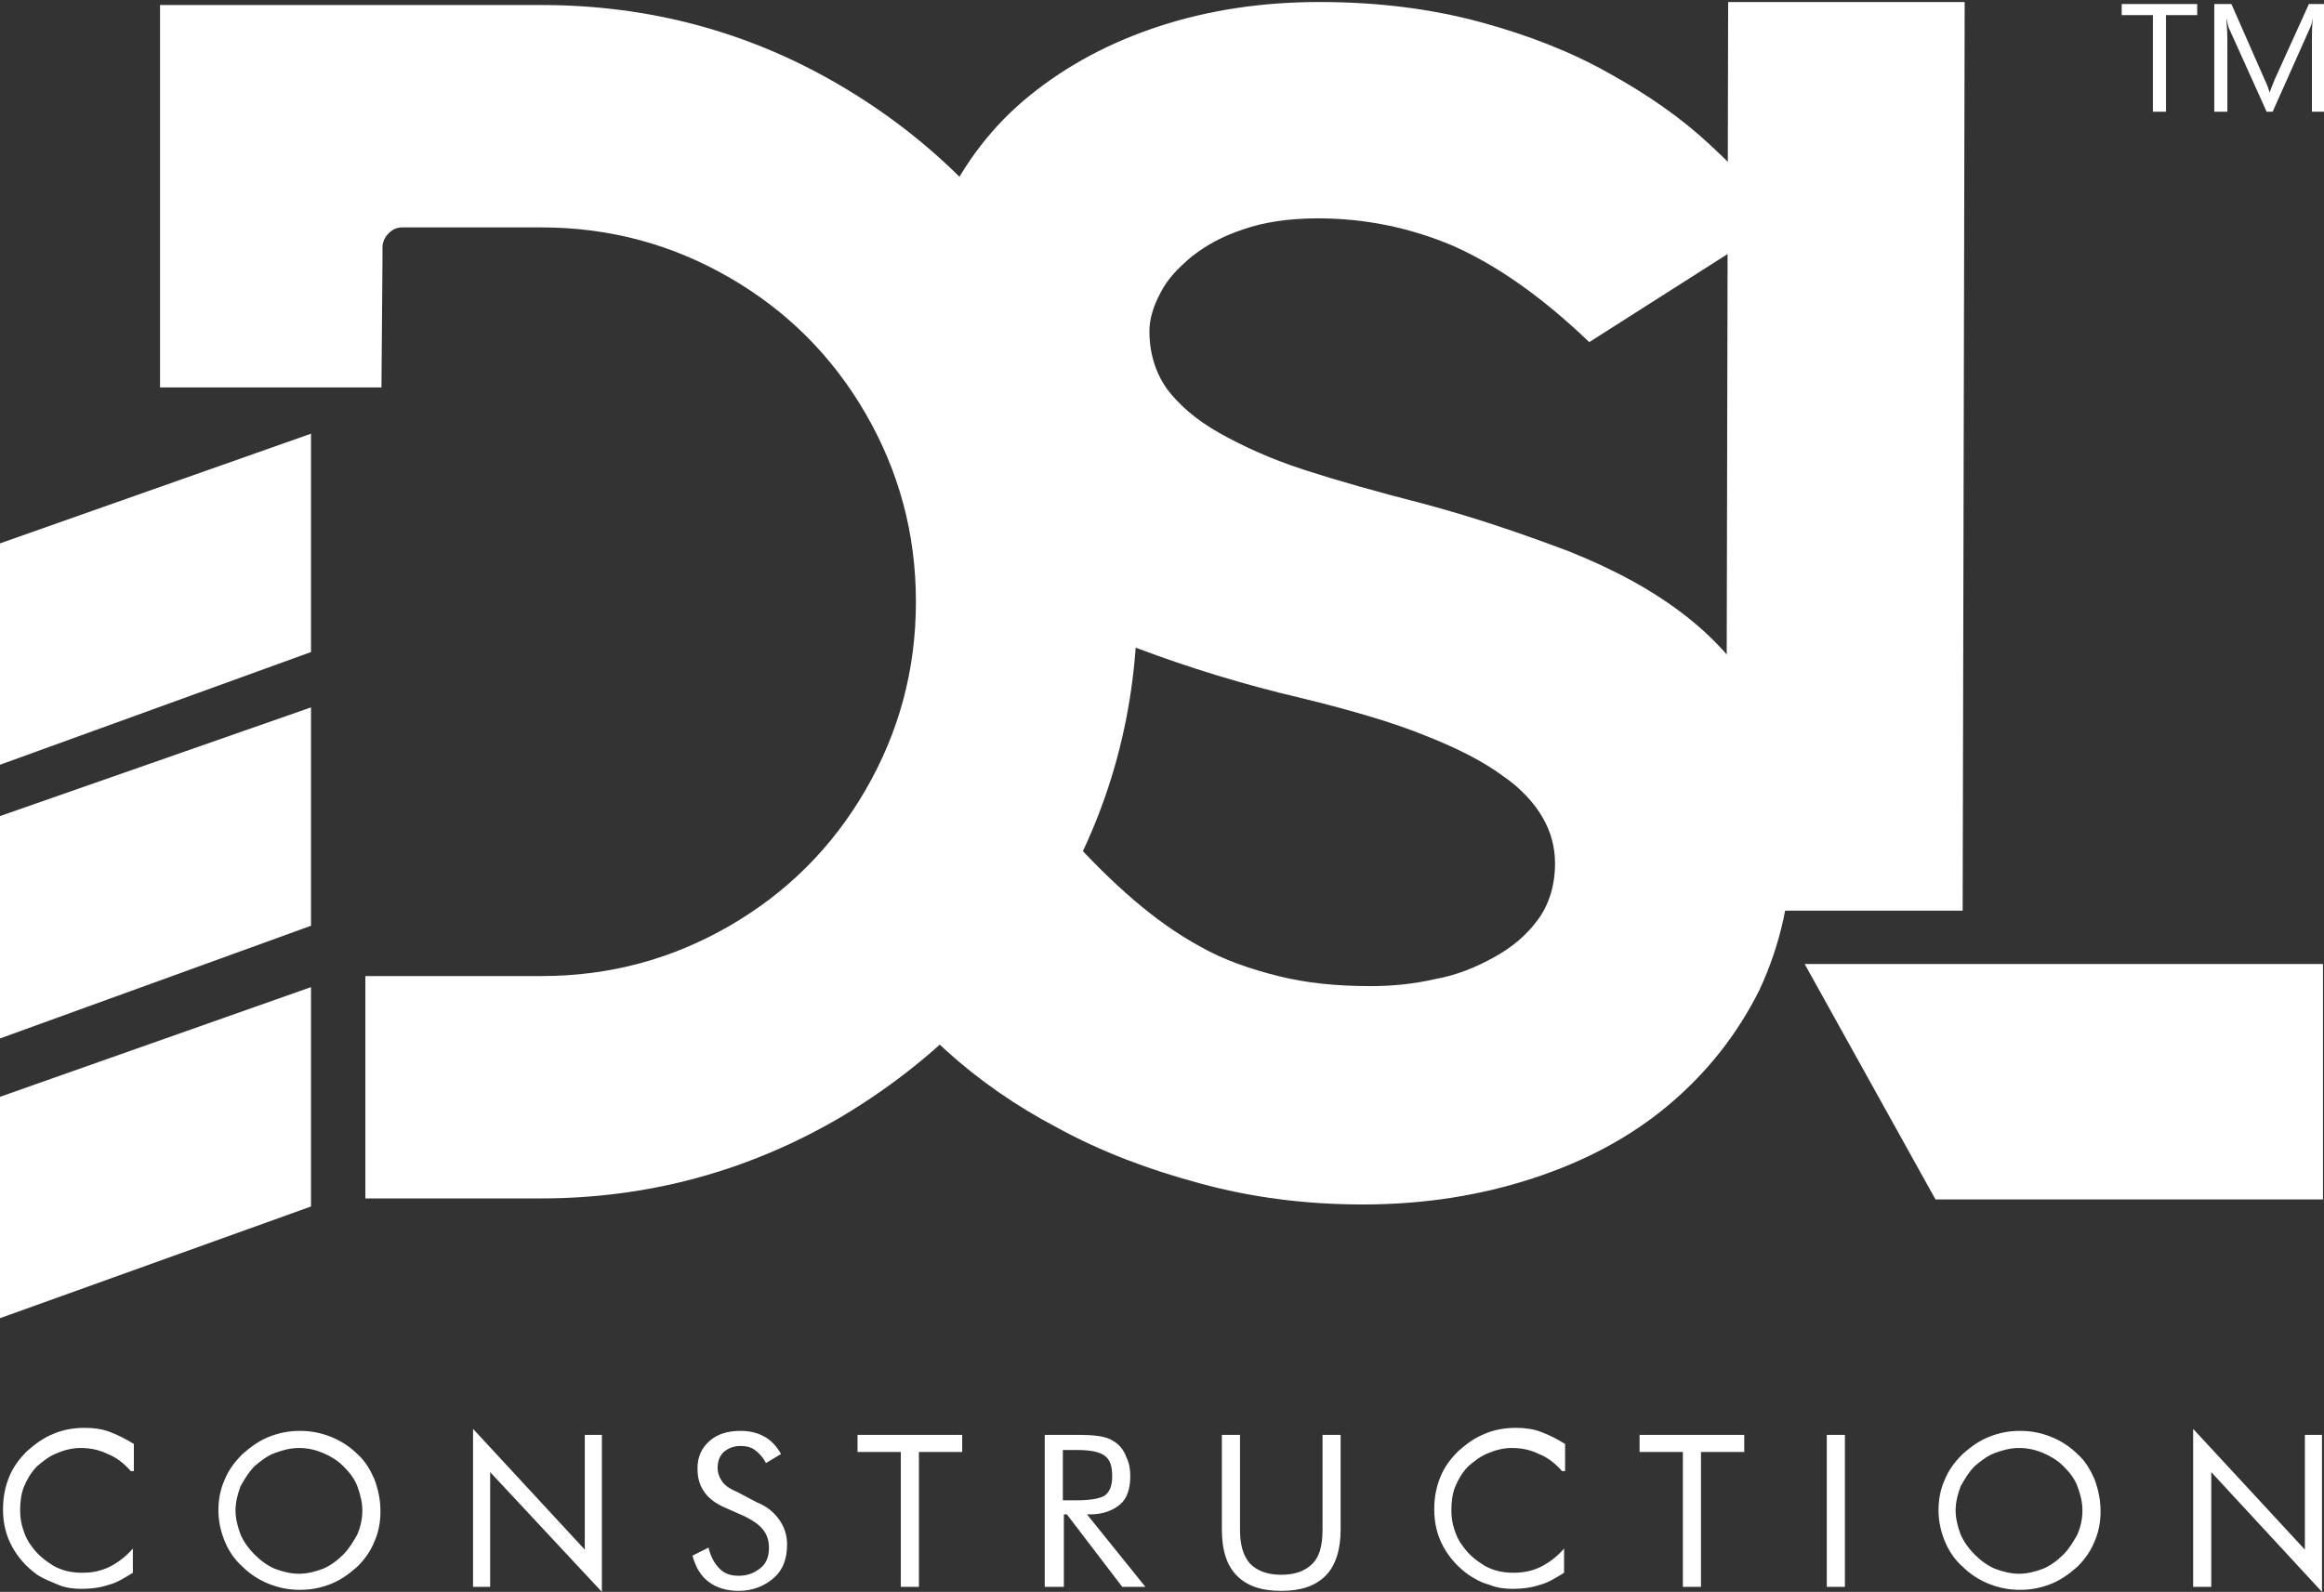 <svg version="1.1" id="Слой_1" xmlns="http://www.w3.org/2000/svg" x="0" y="0" viewBox="0 0 230.9 158.2" xml:space="preserve"><rect x="0" y="0" width="230.9" height="158.2" fill="#333333" stroke="none"/><g fill="#FFF"><path d="M40 119.1h-3.7V97h17.5c6.8 0 13-1.7 18.7-5S82.7 84.2 86 78.5s5-11.9 5-18.7-1.7-13-5-18.7-7.8-10.2-13.5-13.5-11.9-5-18.7-5H40c-.6 0-1 .2-1.4.6s-.6.9-.6 1.4v1.3l-.1 12.6h-22V.5h37.9c10.8 0 20.7 2.7 29.7 8S99.7 21 105 30.1s8 19 8 29.7c0 10.8-2.7 20.7-8 29.7-5.3 9.1-12.5 16.2-21.6 21.6-9.1 5.3-19 8-29.7 8H40z"/><path d="M141.2 50c5.3 1.4 10.2 3.1 14.7 4.8 4.5 1.8 8.4 3.9 11.7 6.5s5.8 5.6 7.7 9.2c1.8 3.6 2.7 7.8 2.7 12.7v.5c0 5.3-1.1 10.2-3.2 14.7-2.2 4.4-5.2 8.2-9 11.4-3.8 3.2-8.3 5.6-13.5 7.3-5.2 1.7-10.8 2.6-16.9 2.6-5.7 0-11.1-.7-16.2-2.1-5.2-1.4-9.9-3.2-14.1-5.5-4.2-2.2-7.9-4.8-11.1-7.7-3.2-2.9-5.6-5.8-7.2-8.9l19.5-12.3c2.1 2.3 4.2 4.4 6.3 6.2 2.1 1.8 4.3 3.4 6.7 4.7 2.3 1.3 4.9 2.2 7.7 2.9 2.8.7 5.8 1 9.2 1 2.1 0 4.2-.2 6.4-.7 2.2-.4 4.1-1.2 5.9-2.2 1.8-1 3.2-2.2 4.3-3.7s1.7-3.4 1.7-5.6c0-1.6-.4-3.1-1.2-4.5s-2.1-2.9-4-4.2c-1.9-1.4-4.4-2.7-7.7-4-3.2-1.3-7.3-2.5-12.2-3.7-6-1.4-11.4-3.1-16.2-4.9-4.8-1.8-8.8-4.1-12.2-6.7-3.3-2.6-5.9-5.8-7.7-9.4-1.8-3.7-2.7-8-2.7-13 0-5.4 1-10.4 3.1-14.8s4.9-8.1 8.6-11.1 8-5.3 12.9-6.9S125.4.2 131.1.2c5.9 0 11.2.7 16 2s9.1 3 12.8 5.1c3.8 2.1 7.1 4.4 9.9 7 2.8 2.6 5.2 5.1 7.1 7.6l-19 12.1c-4.8-4.6-9.3-7.7-13.6-9.6-4.3-1.8-8.7-2.7-13.4-2.7-2.9 0-5.4.4-7.4 1.1-2.1.7-3.7 1.6-5.1 2.7-1.3 1.1-2.4 2.2-3.1 3.6-.7 1.3-1.1 2.6-1.1 3.8 0 2.2.6 4.1 1.7 5.7 1.2 1.6 2.9 3.1 5.2 4.4 2.3 1.3 5.1 2.6 8.5 3.7 3.4 1.1 7.3 2.2 11.6 3.3z"/><path d="M171.5 90.5l.2-90.3h23.5l-.2 90.3zm7.8 5.3h51.5v23.4h-38.5zm39-94.3h-3.1v9.6h-1.3V1.5h-3.1V.4h7.5zm12.6 9.6h-1.2V3.9c0-.6 0-1.3.1-2.1-.1.5-.2.8-.3 1l-3.7 8.3h-.6l-3.7-8.2c-.1-.2-.2-.6-.3-1.1 0 .4.1 1.1.1 2.1v7.2H220V.4h1.7l3.3 7.5c.3.6.4 1 .5 1.3.2-.6.4-1 .5-1.3l3.4-7.5h1.6v10.7h-.1zM0 81.1v22.1L30.9 92V70.3zM0 54v22l30.9-11.2V43.1zm13 92.2c-.7-.8-1.5-1.4-2.3-1.7-.8-.4-1.7-.6-2.7-.6-.8 0-1.6.2-2.3.5-.8.3-1.4.8-2 1.3-.6.6-1 1.3-1.3 2s-.4 1.6-.4 2.4c0 .7.1 1.3.3 1.9.2.6.4 1.1.8 1.6.6.9 1.4 1.5 2.2 2 .9.5 1.8.7 2.9.7 1 0 1.9-.2 2.7-.6.8-.4 1.6-1 2.3-1.8v2.4c-.8.5-1.6 1-2.4 1.2-.9.3-1.8.4-2.7.4-.8 0-1.6-.1-2.3-.4s-1.5-.6-2.1-1c-1.1-.8-1.9-1.7-2.5-2.8s-.9-2.3-.9-3.7c0-1.2.2-2.2.6-3.2s1-1.8 1.8-2.6c.8-.7 1.6-1.3 2.6-1.7.9-.4 2-.6 3.1-.6.9 0 1.7.1 2.5.4.8.3 1.6.7 2.4 1.2v2.7H13zm16.7 10.2c.8 0 1.6-.2 2.4-.5.7-.3 1.4-.8 2-1.4.6-.6 1-1.3 1.4-2 .3-.7.5-1.5.5-2.4 0-.8-.2-1.6-.5-2.4s-.8-1.4-1.4-2c-.6-.6-1.3-1-2-1.3s-1.5-.5-2.4-.5c-.8 0-1.6.2-2.4.5s-1.4.8-2 1.3c-.6.6-1 1.3-1.4 2-.3.8-.5 1.6-.5 2.4 0 .8.2 1.6.5 2.4.3.7.8 1.4 1.4 2s1.3 1.1 2 1.4c.8.3 1.6.5 2.4.5zm8.1-6.2c0 1.1-.2 2.1-.6 3-.4 1-1 1.8-1.7 2.5-.8.7-1.6 1.3-2.6 1.7s-2 .6-3.1.6-2.1-.2-3.1-.6c-1-.4-1.9-1-2.6-1.7-.8-.7-1.4-1.6-1.8-2.6s-.6-2-.6-3c0-1.1.2-2.1.6-3 .4-1 1-1.8 1.8-2.6.8-.7 1.6-1.3 2.6-1.7s2-.6 3.1-.6 2.1.2 3.1.6c1 .4 1.9 1 2.6 1.7.8.7 1.3 1.6 1.7 2.5.4 1.1.6 2.1.6 3.2zm9.2 7.5V142l11.1 12v-11.4h1.7v15.6l-11.1-11.9v11.4zm28.2-8.4c1 .4 1.7 1 2.2 1.7s.8 1.5.8 2.5c0 1.4-.4 2.5-1.3 3.3s-2.1 1.3-3.5 1.3c-1.2 0-2.2-.3-3-.9-.8-.6-1.3-1.5-1.6-2.6l1.6-.8c.2.9.6 1.6 1.1 2.1s1.1.7 1.9.7c.9 0 1.6-.3 2.2-.8s.8-1.2.8-2c0-.7-.2-1.3-.6-1.8s-1-.9-1.8-1.3l-1.8-.8c-1-.4-1.8-1-2.2-1.6-.5-.7-.7-1.4-.7-2.4 0-1.1.4-2 1.2-2.7.8-.7 1.8-1 3.1-1 .9 0 1.7.2 2.4.6.7.4 1.2 1 1.6 1.7l-1.5.9c-.3-.6-.7-1-1.1-1.3s-.9-.4-1.4-.4c-.7 0-1.2.2-1.7.6-.4.4-.6.9-.6 1.6 0 .5.2 1 .5 1.4s.8.7 1.5 1l1.9 1zm14.3 8.4v-13.4h-4.3v-1.7h10.4v1.7h-4.3v13.4zm14.3 0v-15.1h3.6c1 0 1.8.1 2.2.2.5.1.9.3 1.3.6s.8.8 1 1.4c.3.6.4 1.2.4 1.9 0 1.2-.3 2.2-1 2.8s-1.7 1-3 1h-.3l5.8 7.2h-2.3l-5.5-7.2h-.3v7.2h-1.9zm1.8-13.6v5h1.4c1.4 0 2.4-.2 2.8-.5.5-.4.7-1 .7-1.9 0-1-.2-1.6-.7-2s-1.4-.6-2.8-.6h-1.4zm15.8-1.5h1.8v9.4c0 1.5.3 2.6 1 3.4.7.7 1.7 1.1 3.1 1.1 1.4 0 2.4-.4 3.1-1.1.7-.7 1-1.8 1-3.4v-9.4h1.8v9.4c0 2-.5 3.6-1.5 4.6s-2.4 1.5-4.4 1.5c-2 0-3.4-.5-4.4-1.5s-1.5-2.5-1.5-4.6v-9.4zm33.8 3.6c-.7-.8-1.5-1.4-2.3-1.7-.8-.4-1.7-.6-2.7-.6-.8 0-1.6.2-2.3.5-.8.3-1.4.8-2 1.3-.6.6-1 1.3-1.3 2s-.4 1.6-.4 2.4c0 .7.1 1.3.3 1.9.2.6.4 1.1.8 1.6.6.9 1.4 1.5 2.2 2 .9.5 1.8.7 2.9.7 1 0 1.9-.2 2.7-.6.8-.4 1.6-1 2.3-1.8v2.4c-.8.5-1.6 1-2.4 1.2-.9.3-1.8.4-2.7.4-.8 0-1.6-.1-2.3-.4-.8-.2-1.5-.6-2.1-1-1.1-.8-1.9-1.7-2.5-2.8s-.9-2.3-.9-3.7c0-1.2.2-2.2.6-3.2.4-1 1-1.8 1.8-2.6.8-.7 1.6-1.3 2.6-1.7.9-.4 2-.6 3.1-.6.9 0 1.7.1 2.5.4.8.3 1.6.7 2.4 1.2v2.7h-.3zm12 11.5v-13.4h-4.3v-1.7h10.4v1.7H169v13.4zm14.3 0v-15.1h1.8v15.1zm19.1-1.3c.8 0 1.6-.2 2.4-.5.7-.3 1.4-.8 2-1.4.6-.6 1-1.3 1.4-2 .3-.7.5-1.5.5-2.4 0-.8-.2-1.6-.5-2.4-.3-.8-.8-1.4-1.4-2-.6-.6-1.3-1-2-1.3s-1.5-.5-2.4-.5c-.8 0-1.6.2-2.4.5-.8.3-1.4.8-2 1.3-.6.6-1 1.3-1.4 2-.3.8-.5 1.6-.5 2.4 0 .8.2 1.6.5 2.4.3.7.8 1.4 1.4 2 .6.6 1.3 1.1 2 1.4.8.3 1.6.5 2.4.5zm8.1-6.2c0 1.1-.2 2.1-.6 3-.4 1-1 1.8-1.7 2.5-.8.7-1.6 1.3-2.6 1.7s-2 .6-3.1.6-2.1-.2-3.1-.6c-1-.4-1.9-1-2.6-1.7-.8-.7-1.4-1.6-1.8-2.6-.4-1-.6-2-.6-3 0-1.1.2-2.1.6-3 .4-1 1-1.8 1.8-2.6.8-.7 1.6-1.3 2.6-1.7s2-.6 3.1-.6 2.1.2 3.1.6c1 .4 1.9 1 2.6 1.7.8.7 1.3 1.6 1.7 2.5.4 1.1.6 2.1.6 3.2zm9.2 7.5V142l11.1 12v-11.4h1.7v15.6l-11-11.9v11.4zM0 109v22l30.9-11.1V98.1z"/></g></svg>